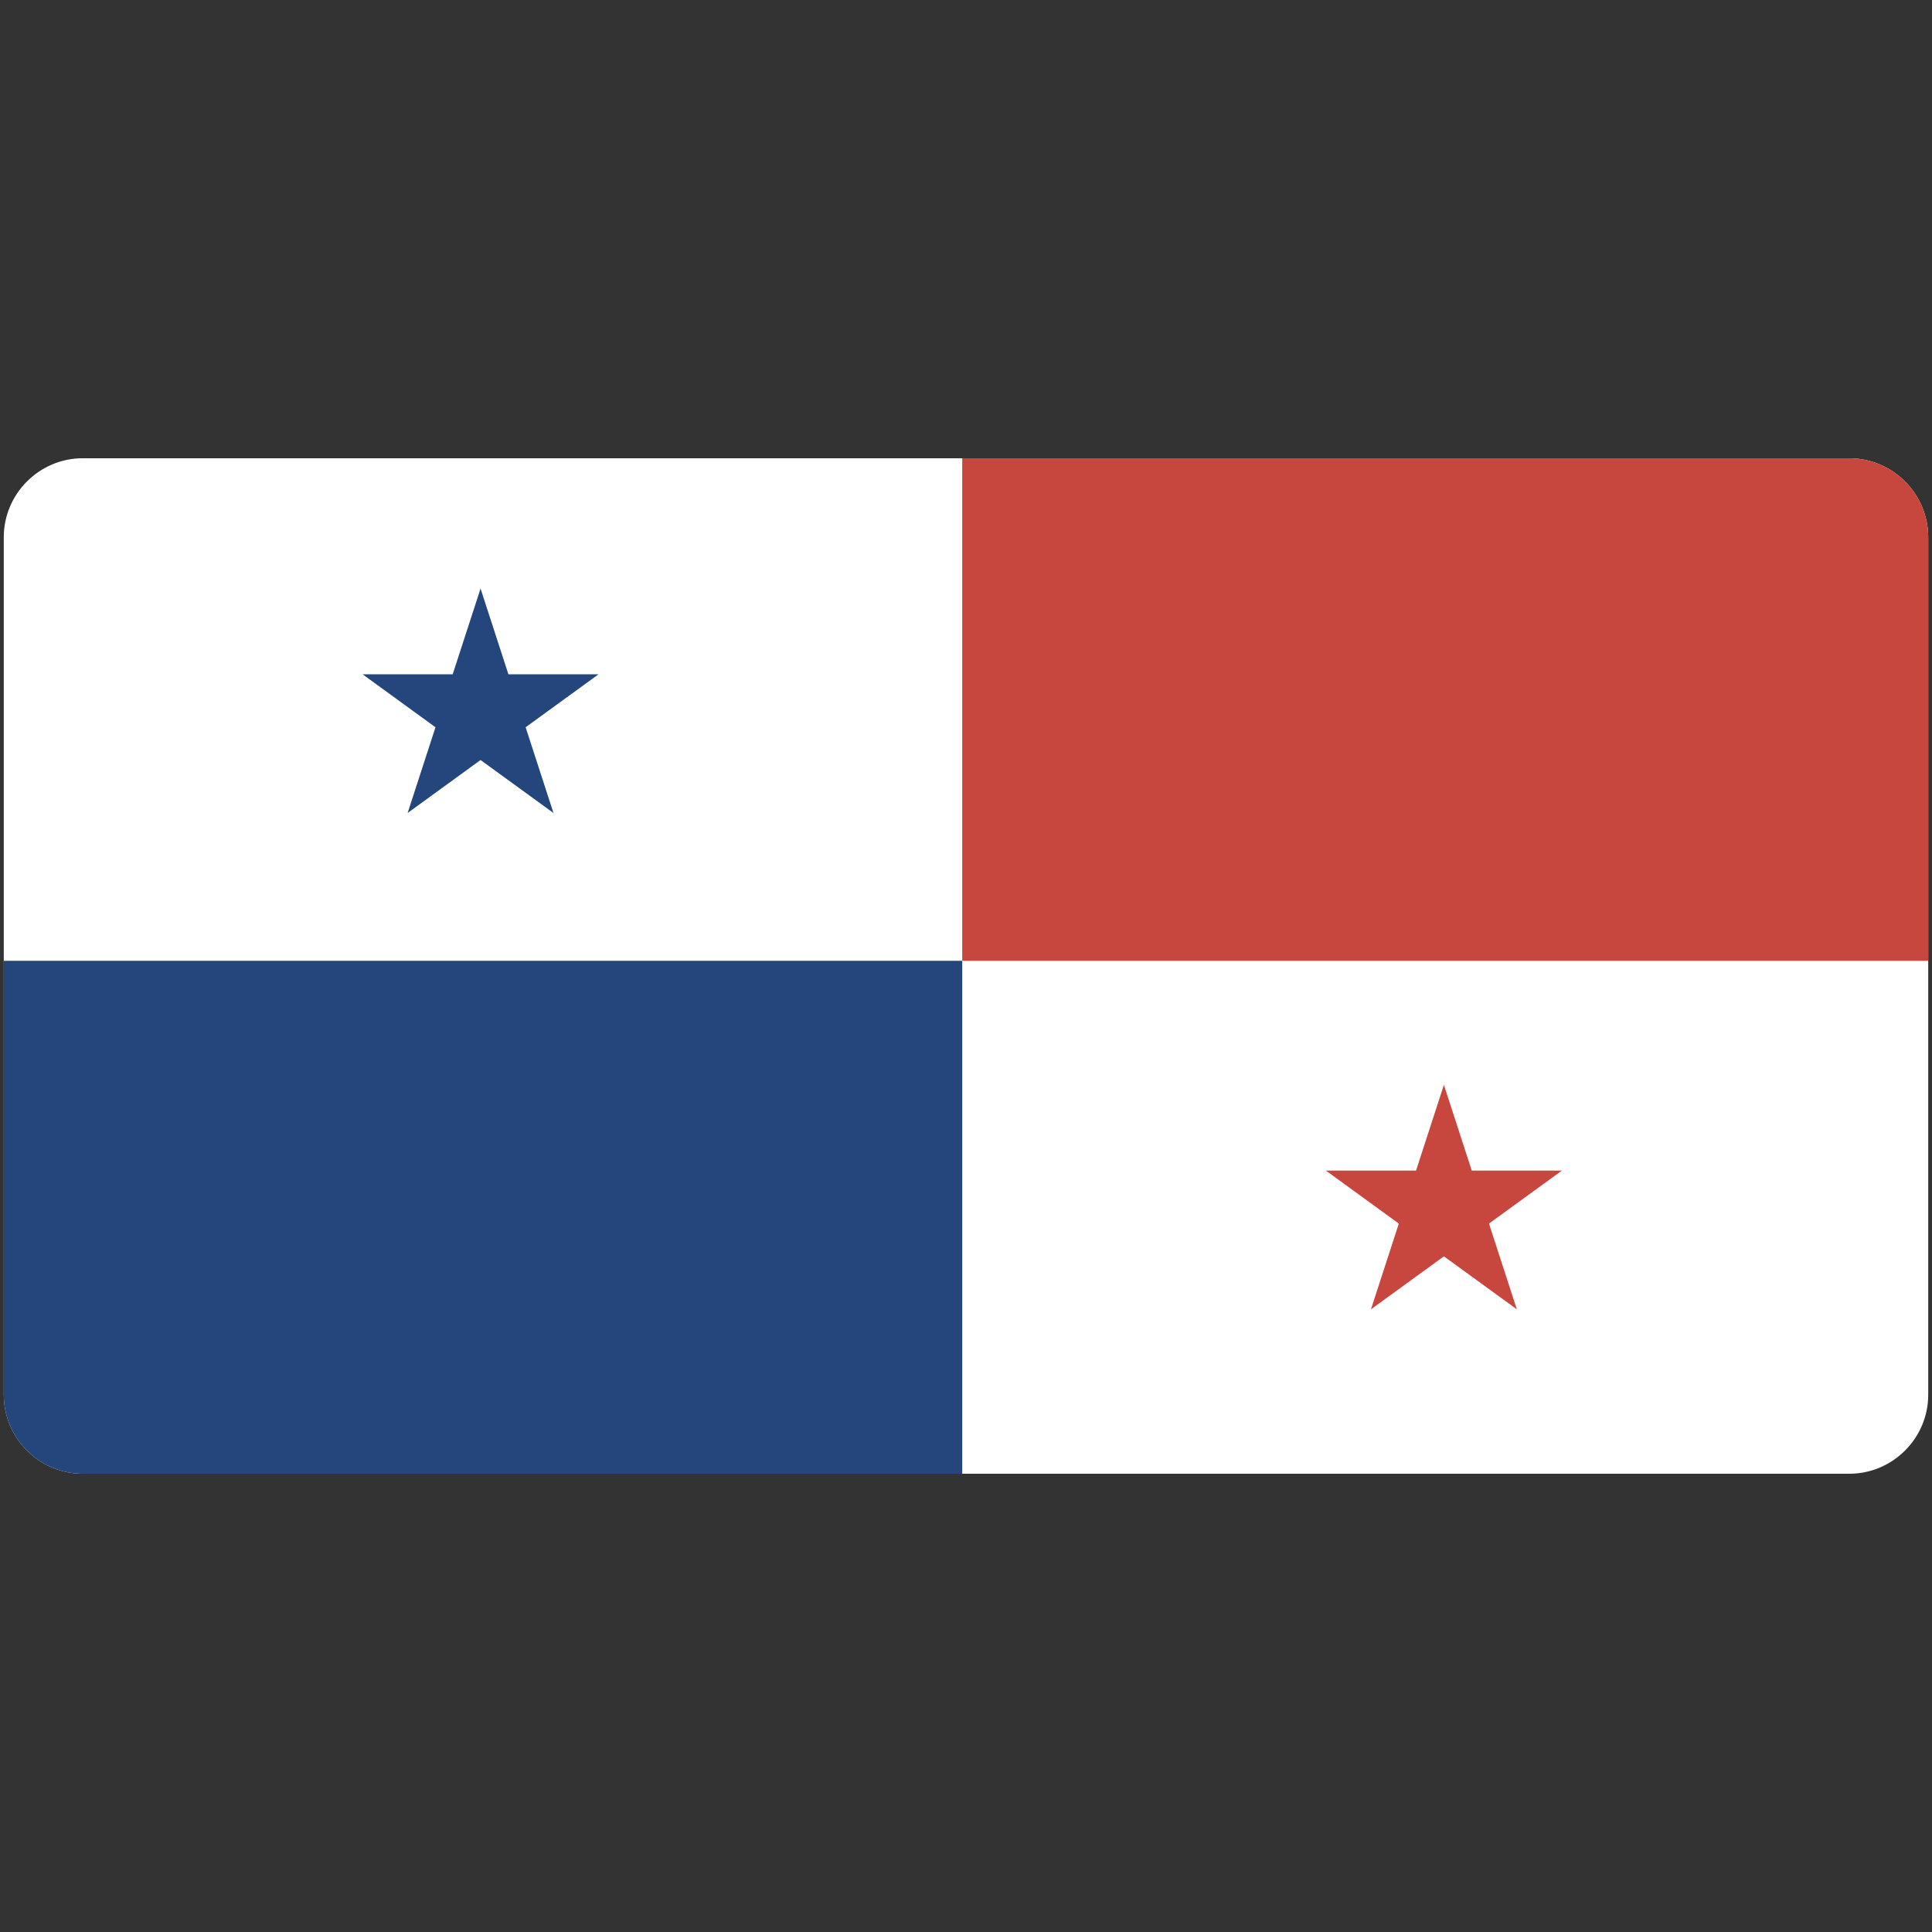 <svg xmlns="http://www.w3.org/2000/svg" xmlns:xlink="http://www.w3.org/1999/xlink" width="512" height="512" version="1.0"><rect width="100%" height="100%" fill="#333333" stroke="none"/><switch><g><defs><path id="a" d="M511 369.629c0 11.511-9.418 20.93-20.93 20.93H21.929C10.418 390.559 1 381.14 1 369.629V142.371c0-11.512 9.418-20.93 20.929-20.93H490.07c11.512 0 20.93 9.418 20.93 20.93v227.258z"/></defs><clipPath id="b"><use xlink:href="#a" overflow="visible"/></clipPath><g clip-path="url(#b)"><path fill="#FFF" d="M511 369.629c0 11.511-9.418 20.93-20.93 20.93H21.929C10.418 390.559 1 381.14 1 369.629V142.371c0-11.512 9.418-20.93 20.929-20.93H490.07c11.512 0 20.93 9.418 20.93 20.93v227.258z"/><path fill="#24467C" d="m139.297 192.732 19.328-14.042h-23.891l-7.382-22.721-7.382 22.721H96.079l19.328 14.043-7.383 22.722v-.001.001l19.328-14.043 19.328 14.043v-.001.001zM-2 254.617h257V395H-2z"/><path fill="#C7463D" d="M255 116h257v138.617H255zM413.92 310.221h-23.89l-7.382-22.723-7.383 22.723h-23.89l19.327 14.042-7.383 22.72 19.329-14.041 19.329 14.041-7.384-22.72z"/></g></g></switch></svg>